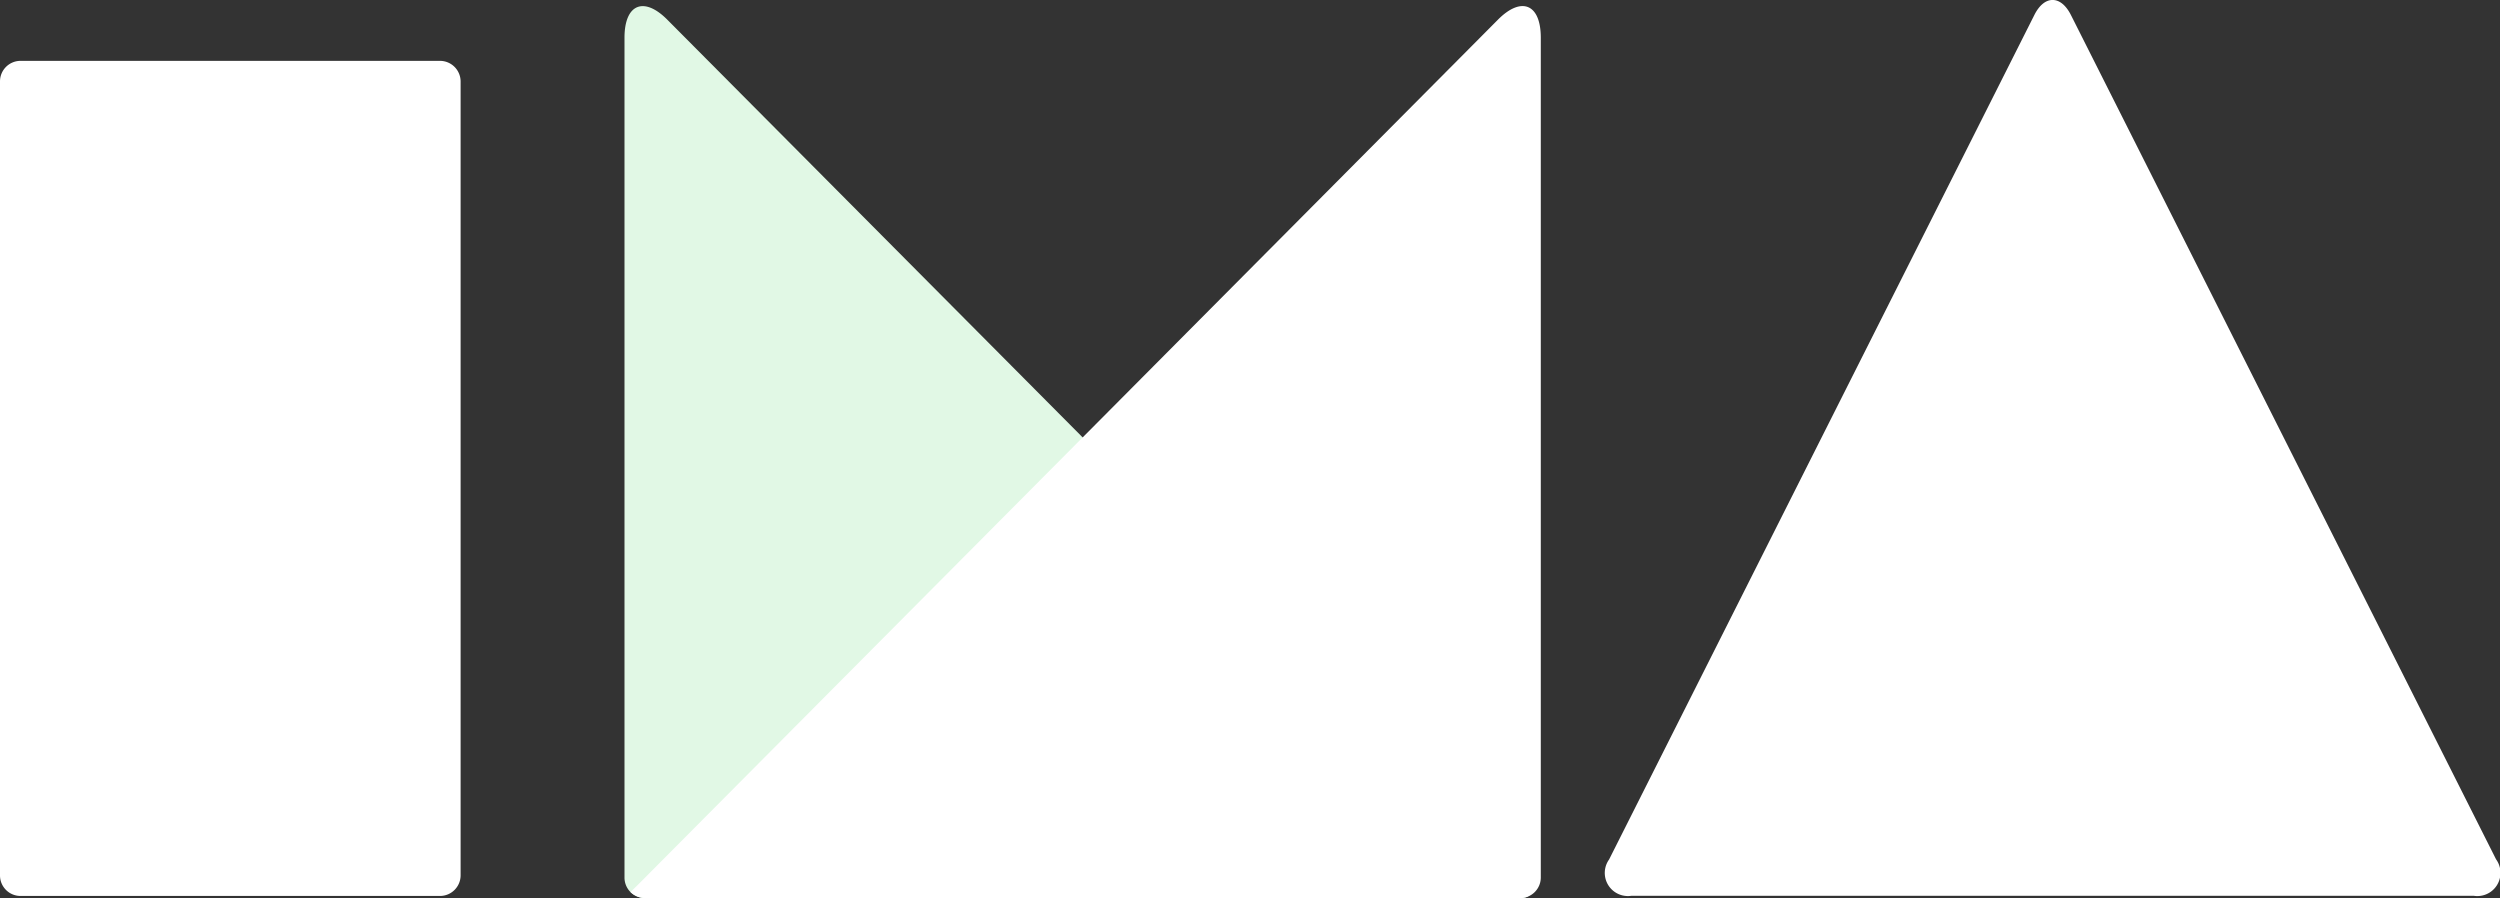<svg id="logo" xmlns="http://www.w3.org/2000/svg" width="139.185" height="50" viewBox="0 0 139.185 50">
  <rect x="0" y="0" width="139.185" height="50" fill="#333333" stroke="none"/>
  <path id="パス_65" data-name="パス 65" d="M356.814,315.524a1.15,1.15,0,0,1-1.137,1.15h-23.37a1.143,1.143,0,0,1-1.137-1.15v-44.2a1.144,1.144,0,0,1,1.137-1.144h23.37a1.151,1.151,0,0,1,1.137,1.144v44.2" transform="translate(-331.17 -266.792)" fill="#fff"/>
  <path id="パス_66" data-name="パス 66" d="M426.3,315.085,378.5,267.014c-1.319-1.339-2.4-.887-2.4.989v46.76a1.142,1.142,0,0,0,1.137,1.139h48.721c.622,0,.78-.365.334-.816" transform="translate(-341.332 -265.901)" fill="#e1f8e5"/>
  <path id="パス_67" data-name="パス 67" d="M377.349,315.9h48.728a1.145,1.145,0,0,0,1.134-1.139V268c0-1.876-1.078-2.328-2.4-.989l-47.788,48.071-.49.483a1.214,1.214,0,0,0,.816.334" transform="translate(-341.429 -265.901)" fill="#fff"/>
  <path id="パス_68" data-name="パス 68" d="M446.88,313.642a1.288,1.288,0,0,0,1.245,2.031H495a1.29,1.29,0,0,0,1.253-2.031l-23.666-47c-.564-1.123-1.482-1.123-2.041,0l-23.668,47" transform="translate(-357.288 -265.802)" fill="#fff"/>
</svg>
